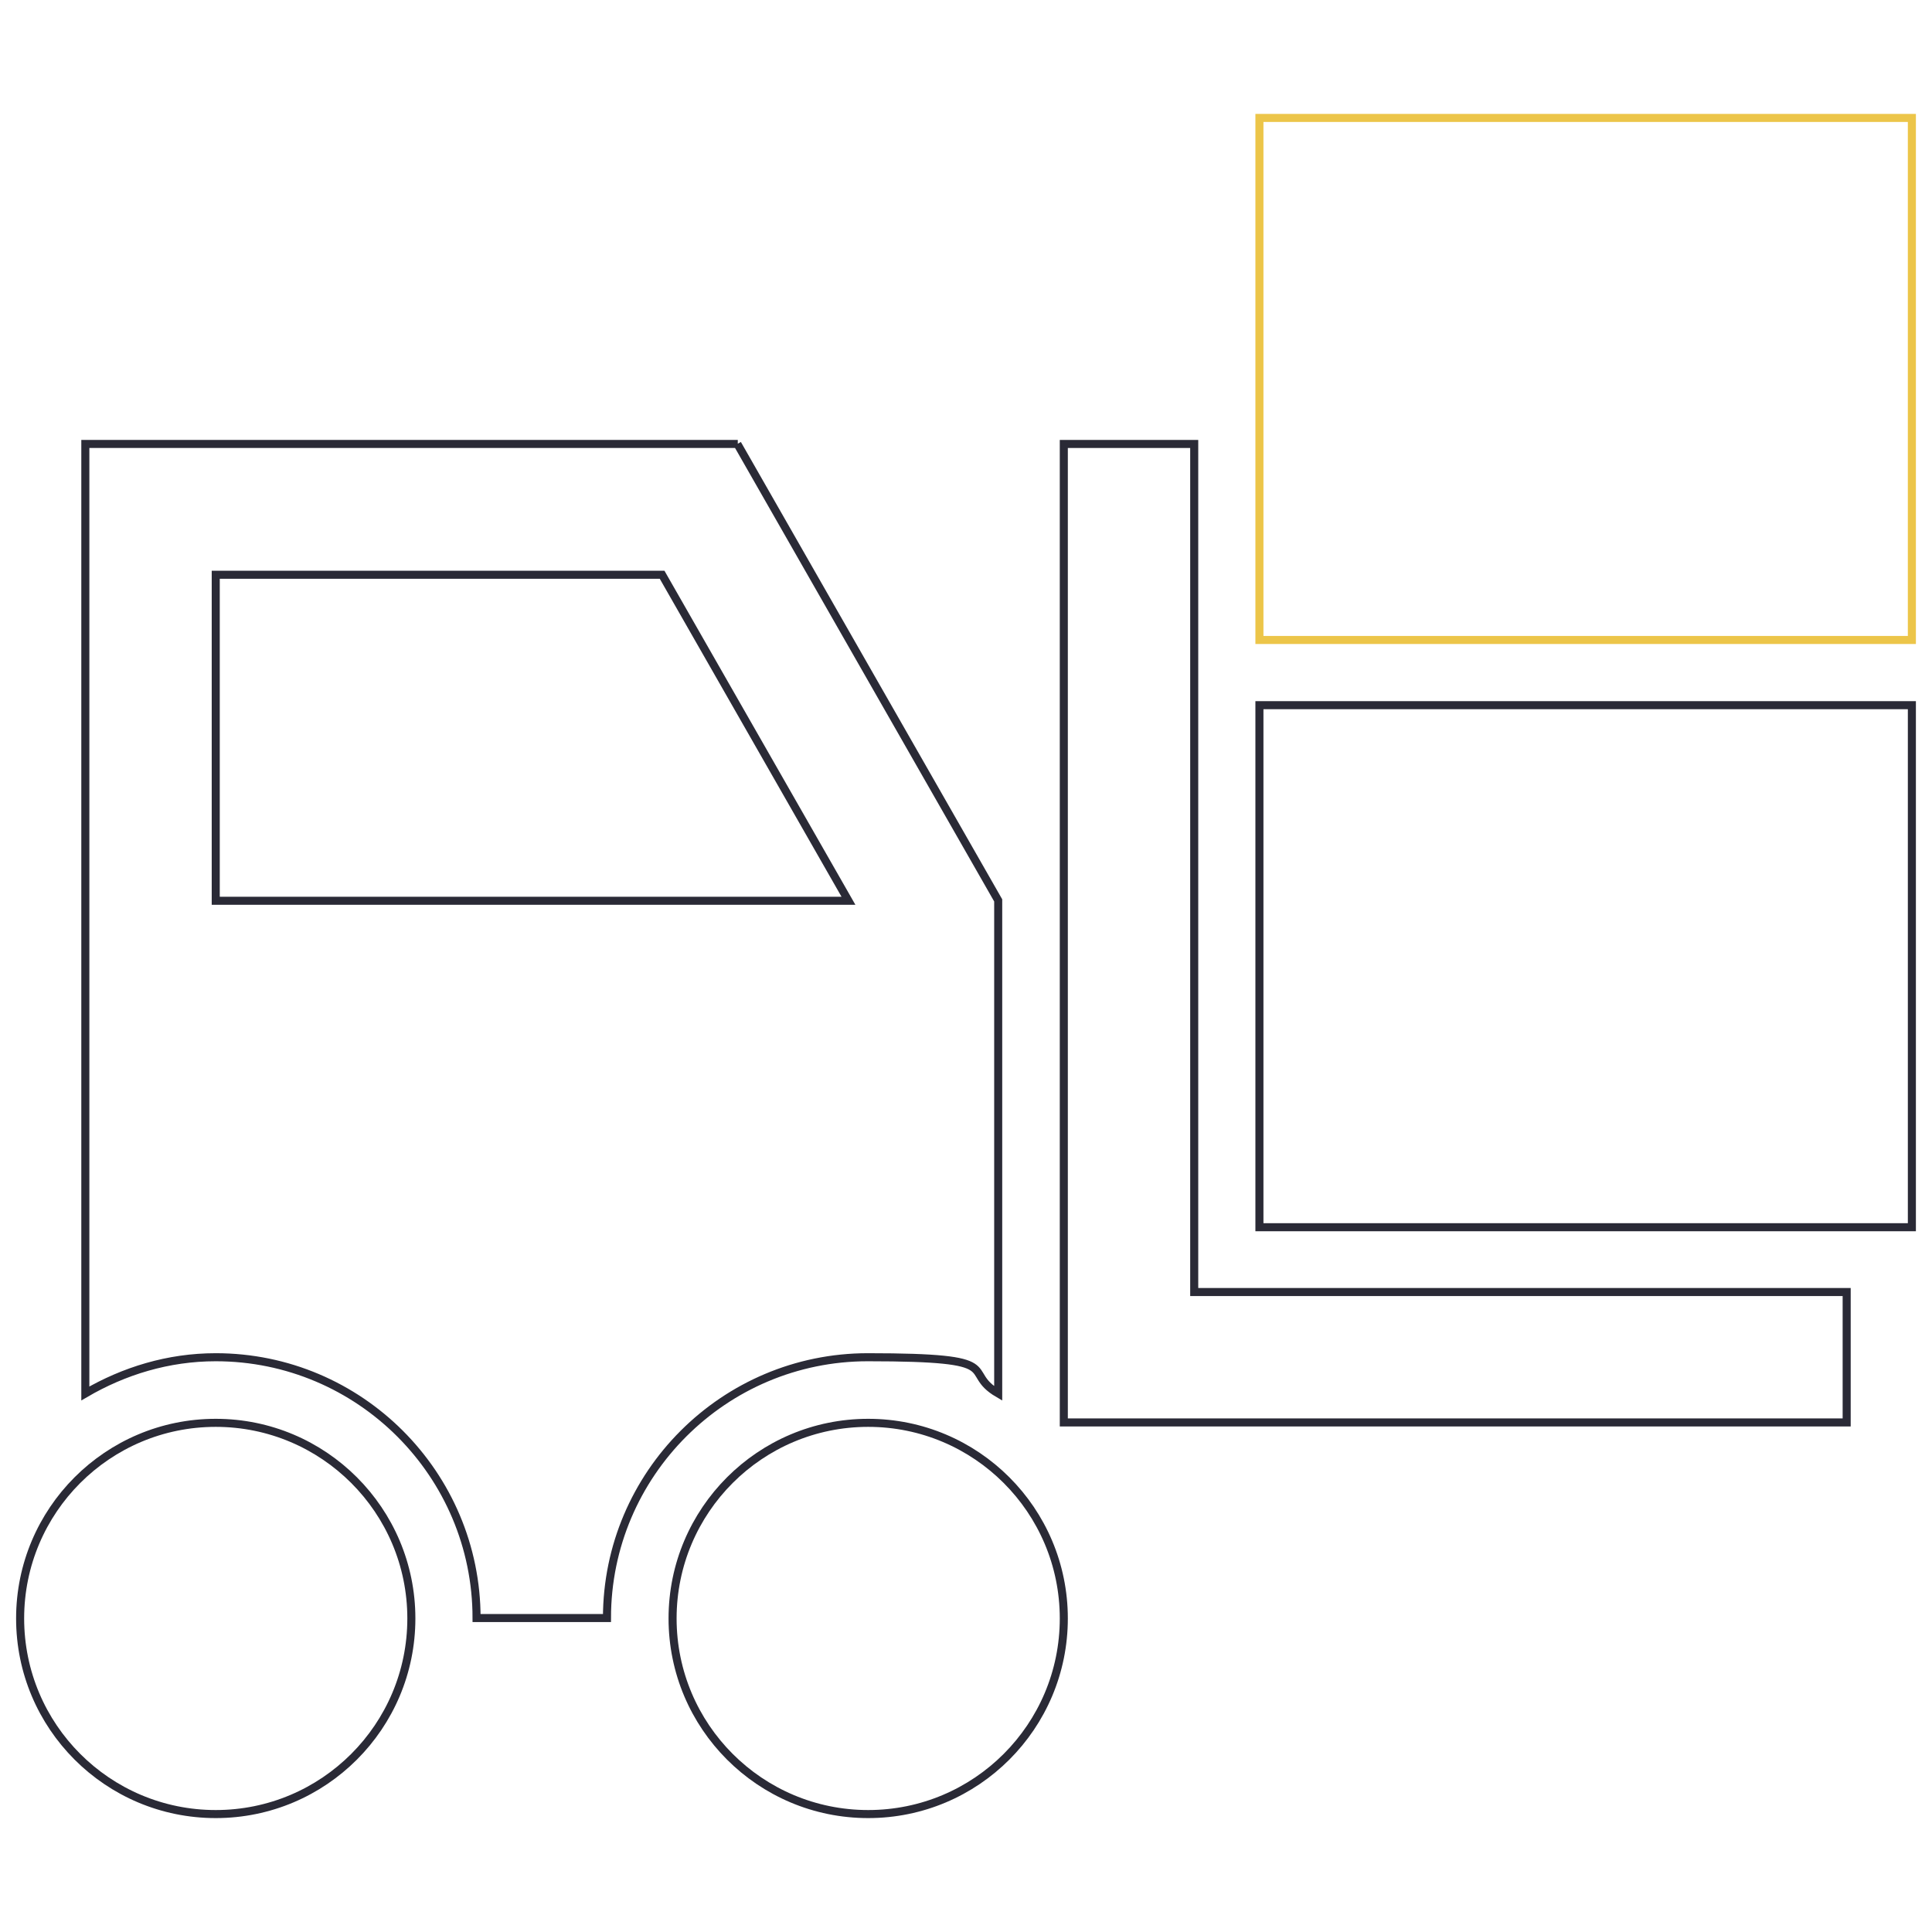 
<svg width="480" height="480" xmlns="http://www.w3.org/2000/svg" viewBox="0 0 480 480">
    <polygon fill="none" stroke="#2a2a36" points="296.7 321 458.8 321 458.8 353.4 264.3 353.4 264.3 110.3 296.7 110.3 296.7 321" stroke-width="2"/>
  <rect class="uk-text-primary" fill="none" stroke="#ecc549" x="312.9" y="29.3" width="162.1" height="129.7" stroke-width="2"/>
  <rect fill="none" stroke="#2a2a36" x="312.9" y="175.2" width="162.1" height="129.7" stroke-width="2"/>
  <circle fill="none" stroke="#2a2a36" cx="53.6" cy="402.1" r="48.6" stroke-width="2"/>
  <circle fill="none" stroke="#2a2a36" cx="215.7" cy="402.1" r="48.6" stroke-width="2"/>
  <path fill="none" stroke="#2a2a36" d="M183.3,110.3H21.2v235.9c9.6-5.6,20.6-9,32.4-9,35.8,0,64.8,29.1,64.8,64.8h32.4c0-35.8,29.1-64.8,64.8-64.8s22.8,3.4,32.4,9v-122.5l-64.8-113.4h0ZM53.6,223.8v-81h110.9l46.3,81H53.6Z" stroke-width="2"/>
</svg>

<!--<svg width="480" height="480" xmlns="http://www.w3.org/2000/svg" version="1.1" viewBox="0 0 480 480">
    <polygon class="maTE0" fill="none" stroke="#2a2a36" points="296.7 321 458.8 321 458.8 353.4 264.3 353.4 264.3 110.3 296.7 110.3 296.7 321" stroke-width="2"/>
  <rect class="maTE0 uk-text-primary" fill="none" stroke="#ecc549" x="312.9" y="29.3" width="162.1" height="129.7" stroke-width="2"/>
  <rect class="maTE1" fill="none" stroke="#2a2a36" x="312.9" y="175.2" width="162.1" height="129.7" stroke-width="2"/>
  <circle class="maTE0" fill="none" stroke="#2a2a36" cx="53.6" cy="402.1" r="48.6" stroke-width="2"/>
  <circle class="maTE0" fill="none" stroke="#2a2a36" cx="215.7" cy="402.1" r="48.6" stroke-width="2"/>
  <path class="maTE0" fill="none" stroke="#2a2a36" d="M183.3,110.3H21.2v235.9c9.6-5.6,20.6-9,32.4-9,35.8,0,64.8,29.1,64.8,64.8h32.4c0-35.8,29.1-64.8,64.8-64.8s22.8,3.4,32.4,9v-122.5l-64.8-113.4h0ZM53.6,223.8v-81h110.9l46.3,81H53.6Z"/>
</svg>-->

